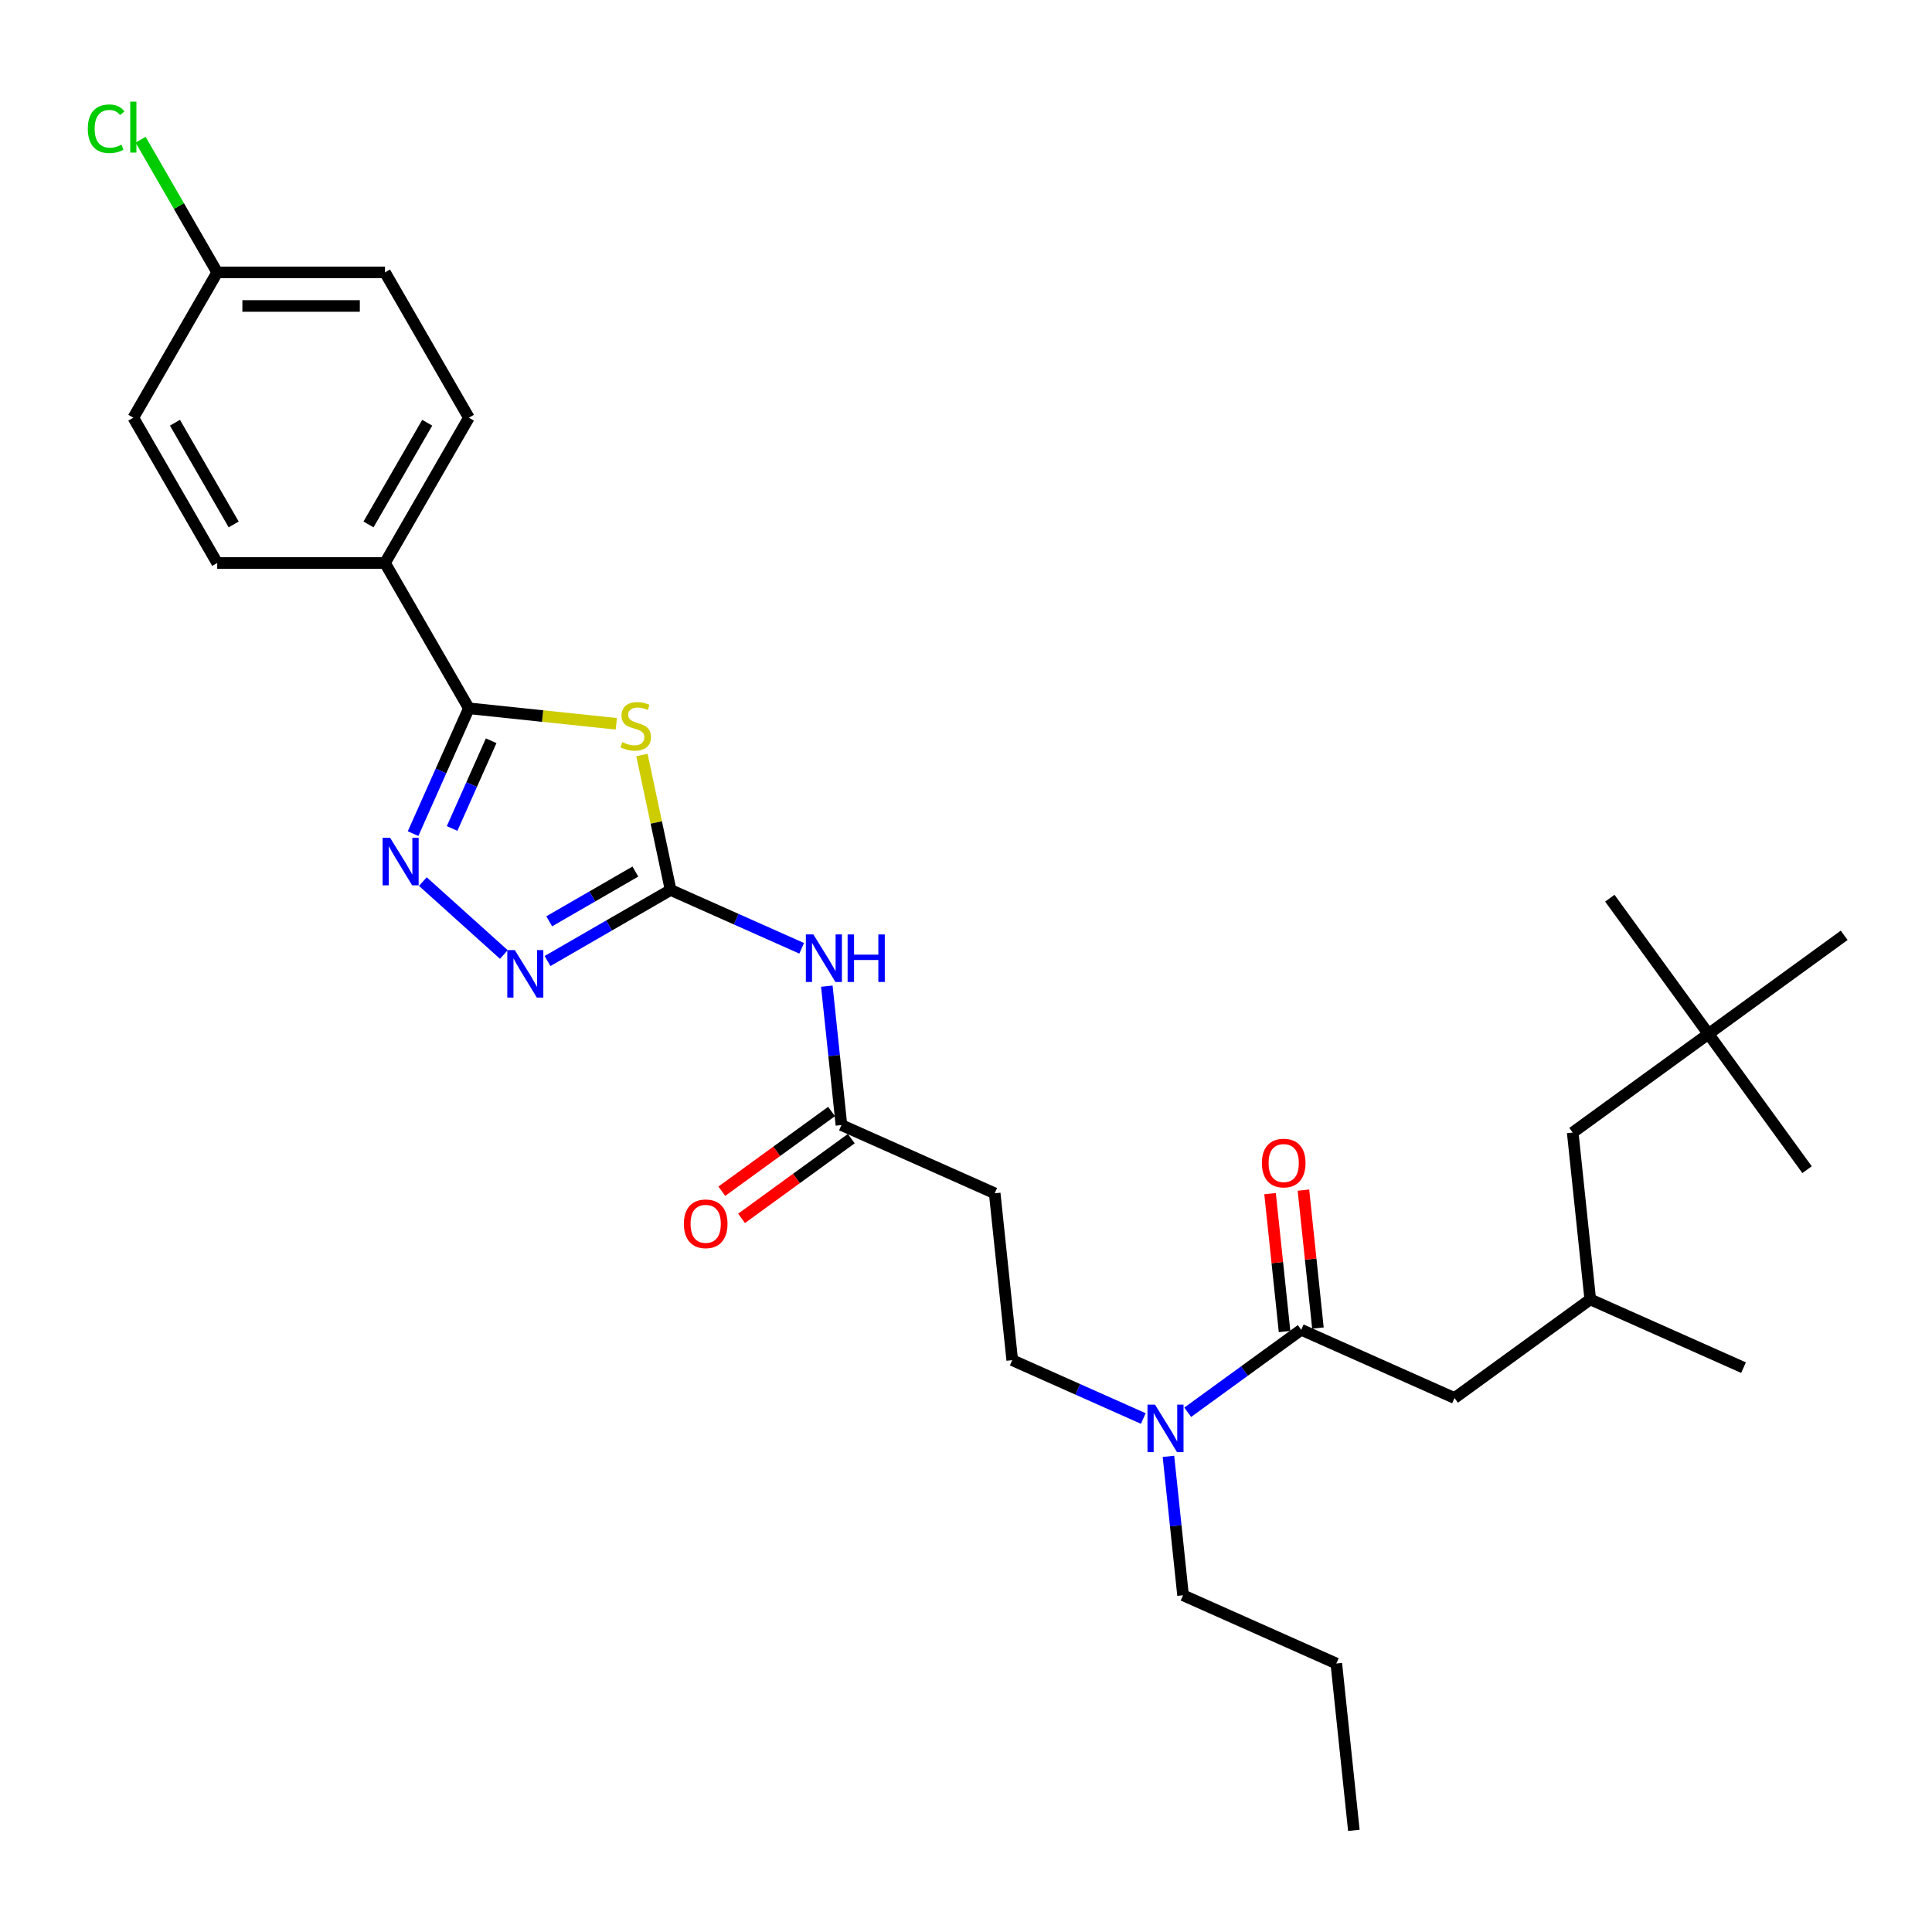 <?xml version='1.0' encoding='iso-8859-1'?>
<svg version='1.1' baseProfile='full'
              xmlns='http://www.w3.org/2000/svg'
                      xmlns:rdkit='http://www.rdkit.org/xml'
                      xmlns:xlink='http://www.w3.org/1999/xlink'
                  xml:space='preserve'
width='1000px' height='1000px' viewBox='0 0 1000 1000'>
<!-- END OF HEADER -->
<rect style='opacity:1.0;fill:#FFFFFF;stroke:none' width='1000' height='1000' x='0' y='0'> </rect>
<path class='bond-0' d='M 591.767,734.218 L 557.849,719.117' style='fill:none;fill-rule:evenodd;stroke:#0000FF;stroke-width:6px;stroke-linecap:butt;stroke-linejoin:miter;stroke-opacity:1' />
<path class='bond-0' d='M 557.849,719.117 L 523.931,704.015' style='fill:none;fill-rule:evenodd;stroke:#000000;stroke-width:6px;stroke-linecap:butt;stroke-linejoin:miter;stroke-opacity:1' />
<path class='bond-1' d='M 614.763,730.983 L 644.142,709.638' style='fill:none;fill-rule:evenodd;stroke:#0000FF;stroke-width:6px;stroke-linecap:butt;stroke-linejoin:miter;stroke-opacity:1' />
<path class='bond-1' d='M 644.142,709.638 L 673.521,688.293' style='fill:none;fill-rule:evenodd;stroke:#000000;stroke-width:6px;stroke-linecap:butt;stroke-linejoin:miter;stroke-opacity:1' />
<path class='bond-2' d='M 604.785,753.805 L 608.564,789.754' style='fill:none;fill-rule:evenodd;stroke:#0000FF;stroke-width:6px;stroke-linecap:butt;stroke-linejoin:miter;stroke-opacity:1' />
<path class='bond-2' d='M 608.564,789.754 L 612.342,825.703' style='fill:none;fill-rule:evenodd;stroke:#000000;stroke-width:6px;stroke-linecap:butt;stroke-linejoin:miter;stroke-opacity:1' />
<path class='bond-3' d='M 884.289,535.161 L 814.033,586.205' style='fill:none;fill-rule:evenodd;stroke:#000000;stroke-width:6px;stroke-linecap:butt;stroke-linejoin:miter;stroke-opacity:1' />
<path class='bond-4' d='M 884.289,535.161 L 833.245,464.905' style='fill:none;fill-rule:evenodd;stroke:#000000;stroke-width:6px;stroke-linecap:butt;stroke-linejoin:miter;stroke-opacity:1' />
<path class='bond-5' d='M 884.289,535.161 L 935.333,605.417' style='fill:none;fill-rule:evenodd;stroke:#000000;stroke-width:6px;stroke-linecap:butt;stroke-linejoin:miter;stroke-opacity:1' />
<path class='bond-6' d='M 884.289,535.161 L 954.545,484.117' style='fill:none;fill-rule:evenodd;stroke:#000000;stroke-width:6px;stroke-linecap:butt;stroke-linejoin:miter;stroke-opacity:1' />
<path class='bond-7' d='M 682.158,687.385 L 678.407,651.697' style='fill:none;fill-rule:evenodd;stroke:#000000;stroke-width:6px;stroke-linecap:butt;stroke-linejoin:miter;stroke-opacity:1' />
<path class='bond-7' d='M 678.407,651.697 L 674.656,616.008' style='fill:none;fill-rule:evenodd;stroke:#FF0000;stroke-width:6px;stroke-linecap:butt;stroke-linejoin:miter;stroke-opacity:1' />
<path class='bond-7' d='M 664.884,689.201 L 661.133,653.512' style='fill:none;fill-rule:evenodd;stroke:#000000;stroke-width:6px;stroke-linecap:butt;stroke-linejoin:miter;stroke-opacity:1' />
<path class='bond-7' d='M 661.133,653.512 L 657.382,617.824' style='fill:none;fill-rule:evenodd;stroke:#FF0000;stroke-width:6px;stroke-linecap:butt;stroke-linejoin:miter;stroke-opacity:1' />
<path class='bond-8' d='M 673.521,688.293 L 752.854,723.614' style='fill:none;fill-rule:evenodd;stroke:#000000;stroke-width:6px;stroke-linecap:butt;stroke-linejoin:miter;stroke-opacity:1' />
<path class='bond-9' d='M 752.854,723.614 L 823.111,672.57' style='fill:none;fill-rule:evenodd;stroke:#000000;stroke-width:6px;stroke-linecap:butt;stroke-linejoin:miter;stroke-opacity:1' />
<path class='bond-10' d='M 814.033,586.205 L 823.111,672.57' style='fill:none;fill-rule:evenodd;stroke:#000000;stroke-width:6px;stroke-linecap:butt;stroke-linejoin:miter;stroke-opacity:1' />
<path class='bond-11' d='M 427.964,510.43 L 431.742,546.379' style='fill:none;fill-rule:evenodd;stroke:#0000FF;stroke-width:6px;stroke-linecap:butt;stroke-linejoin:miter;stroke-opacity:1' />
<path class='bond-11' d='M 431.742,546.379 L 435.52,582.328' style='fill:none;fill-rule:evenodd;stroke:#000000;stroke-width:6px;stroke-linecap:butt;stroke-linejoin:miter;stroke-opacity:1' />
<path class='bond-12' d='M 414.945,490.843 L 381.027,475.742' style='fill:none;fill-rule:evenodd;stroke:#0000FF;stroke-width:6px;stroke-linecap:butt;stroke-linejoin:miter;stroke-opacity:1' />
<path class='bond-12' d='M 381.027,475.742 L 347.11,460.641' style='fill:none;fill-rule:evenodd;stroke:#000000;stroke-width:6px;stroke-linecap:butt;stroke-linejoin:miter;stroke-opacity:1' />
<path class='bond-13' d='M 430.416,575.303 L 402.018,595.935' style='fill:none;fill-rule:evenodd;stroke:#000000;stroke-width:6px;stroke-linecap:butt;stroke-linejoin:miter;stroke-opacity:1' />
<path class='bond-13' d='M 402.018,595.935 L 373.62,616.567' style='fill:none;fill-rule:evenodd;stroke:#FF0000;stroke-width:6px;stroke-linecap:butt;stroke-linejoin:miter;stroke-opacity:1' />
<path class='bond-13' d='M 440.625,589.354 L 412.227,609.986' style='fill:none;fill-rule:evenodd;stroke:#000000;stroke-width:6px;stroke-linecap:butt;stroke-linejoin:miter;stroke-opacity:1' />
<path class='bond-13' d='M 412.227,609.986 L 383.829,630.618' style='fill:none;fill-rule:evenodd;stroke:#FF0000;stroke-width:6px;stroke-linecap:butt;stroke-linejoin:miter;stroke-opacity:1' />
<path class='bond-14' d='M 435.52,582.328 L 514.854,617.65' style='fill:none;fill-rule:evenodd;stroke:#000000;stroke-width:6px;stroke-linecap:butt;stroke-linejoin:miter;stroke-opacity:1' />
<path class='bond-15' d='M 318.998,374.64 L 280.843,370.63' style='fill:none;fill-rule:evenodd;stroke:#CCCC00;stroke-width:6px;stroke-linecap:butt;stroke-linejoin:miter;stroke-opacity:1' />
<path class='bond-15' d='M 280.843,370.63 L 242.689,366.62' style='fill:none;fill-rule:evenodd;stroke:#000000;stroke-width:6px;stroke-linecap:butt;stroke-linejoin:miter;stroke-opacity:1' />
<path class='bond-16' d='M 332.262,390.79 L 339.686,425.716' style='fill:none;fill-rule:evenodd;stroke:#CCCC00;stroke-width:6px;stroke-linecap:butt;stroke-linejoin:miter;stroke-opacity:1' />
<path class='bond-16' d='M 339.686,425.716 L 347.11,460.641' style='fill:none;fill-rule:evenodd;stroke:#000000;stroke-width:6px;stroke-linecap:butt;stroke-linejoin:miter;stroke-opacity:1' />
<path class='bond-17' d='M 242.689,366.62 L 228.249,399.053' style='fill:none;fill-rule:evenodd;stroke:#000000;stroke-width:6px;stroke-linecap:butt;stroke-linejoin:miter;stroke-opacity:1' />
<path class='bond-17' d='M 228.249,399.053 L 213.809,431.486' style='fill:none;fill-rule:evenodd;stroke:#0000FF;stroke-width:6px;stroke-linecap:butt;stroke-linejoin:miter;stroke-opacity:1' />
<path class='bond-17' d='M 254.223,383.414 L 244.115,406.117' style='fill:none;fill-rule:evenodd;stroke:#000000;stroke-width:6px;stroke-linecap:butt;stroke-linejoin:miter;stroke-opacity:1' />
<path class='bond-17' d='M 244.115,406.117 L 234.007,428.82' style='fill:none;fill-rule:evenodd;stroke:#0000FF;stroke-width:6px;stroke-linecap:butt;stroke-linejoin:miter;stroke-opacity:1' />
<path class='bond-18' d='M 242.689,366.62 L 199.268,291.413' style='fill:none;fill-rule:evenodd;stroke:#000000;stroke-width:6px;stroke-linecap:butt;stroke-linejoin:miter;stroke-opacity:1' />
<path class='bond-19' d='M 218.865,456.306 L 260.792,494.057' style='fill:none;fill-rule:evenodd;stroke:#0000FF;stroke-width:6px;stroke-linecap:butt;stroke-linejoin:miter;stroke-opacity:1' />
<path class='bond-20' d='M 347.11,460.641 L 315.255,479.032' style='fill:none;fill-rule:evenodd;stroke:#000000;stroke-width:6px;stroke-linecap:butt;stroke-linejoin:miter;stroke-opacity:1' />
<path class='bond-20' d='M 315.255,479.032 L 283.401,497.423' style='fill:none;fill-rule:evenodd;stroke:#0000FF;stroke-width:6px;stroke-linecap:butt;stroke-linejoin:miter;stroke-opacity:1' />
<path class='bond-20' d='M 328.869,451.117 L 306.571,463.991' style='fill:none;fill-rule:evenodd;stroke:#000000;stroke-width:6px;stroke-linecap:butt;stroke-linejoin:miter;stroke-opacity:1' />
<path class='bond-20' d='M 306.571,463.991 L 284.273,476.865' style='fill:none;fill-rule:evenodd;stroke:#0000FF;stroke-width:6px;stroke-linecap:butt;stroke-linejoin:miter;stroke-opacity:1' />
<path class='bond-21' d='M 199.268,291.413 L 242.689,216.206' style='fill:none;fill-rule:evenodd;stroke:#000000;stroke-width:6px;stroke-linecap:butt;stroke-linejoin:miter;stroke-opacity:1' />
<path class='bond-21' d='M 190.74,271.448 L 221.134,218.803' style='fill:none;fill-rule:evenodd;stroke:#000000;stroke-width:6px;stroke-linecap:butt;stroke-linejoin:miter;stroke-opacity:1' />
<path class='bond-22' d='M 199.268,291.413 L 112.427,291.413' style='fill:none;fill-rule:evenodd;stroke:#000000;stroke-width:6px;stroke-linecap:butt;stroke-linejoin:miter;stroke-opacity:1' />
<path class='bond-23' d='M 242.689,216.206 L 199.268,141' style='fill:none;fill-rule:evenodd;stroke:#000000;stroke-width:6px;stroke-linecap:butt;stroke-linejoin:miter;stroke-opacity:1' />
<path class='bond-24' d='M 112.427,291.413 L 69.006,216.206' style='fill:none;fill-rule:evenodd;stroke:#000000;stroke-width:6px;stroke-linecap:butt;stroke-linejoin:miter;stroke-opacity:1' />
<path class='bond-24' d='M 120.955,271.448 L 90.56,218.803' style='fill:none;fill-rule:evenodd;stroke:#000000;stroke-width:6px;stroke-linecap:butt;stroke-linejoin:miter;stroke-opacity:1' />
<path class='bond-25' d='M 112.427,141 L 69.006,216.206' style='fill:none;fill-rule:evenodd;stroke:#000000;stroke-width:6px;stroke-linecap:butt;stroke-linejoin:miter;stroke-opacity:1' />
<path class='bond-26' d='M 112.427,141 L 92.601,106.66' style='fill:none;fill-rule:evenodd;stroke:#000000;stroke-width:6px;stroke-linecap:butt;stroke-linejoin:miter;stroke-opacity:1' />
<path class='bond-26' d='M 92.601,106.66 L 72.775,72.321' style='fill:none;fill-rule:evenodd;stroke:#00CC00;stroke-width:6px;stroke-linecap:butt;stroke-linejoin:miter;stroke-opacity:1' />
<path class='bond-27' d='M 112.427,141 L 199.268,141' style='fill:none;fill-rule:evenodd;stroke:#000000;stroke-width:6px;stroke-linecap:butt;stroke-linejoin:miter;stroke-opacity:1' />
<path class='bond-27' d='M 125.453,158.368 L 186.242,158.368' style='fill:none;fill-rule:evenodd;stroke:#000000;stroke-width:6px;stroke-linecap:butt;stroke-linejoin:miter;stroke-opacity:1' />
<path class='bond-28' d='M 514.854,617.65 L 523.931,704.015' style='fill:none;fill-rule:evenodd;stroke:#000000;stroke-width:6px;stroke-linecap:butt;stroke-linejoin:miter;stroke-opacity:1' />
<path class='bond-29' d='M 612.342,825.703 L 691.676,861.024' style='fill:none;fill-rule:evenodd;stroke:#000000;stroke-width:6px;stroke-linecap:butt;stroke-linejoin:miter;stroke-opacity:1' />
<path class='bond-30' d='M 691.676,861.024 L 700.753,947.39' style='fill:none;fill-rule:evenodd;stroke:#000000;stroke-width:6px;stroke-linecap:butt;stroke-linejoin:miter;stroke-opacity:1' />
<path class='bond-31' d='M 823.111,672.57 L 902.444,707.892' style='fill:none;fill-rule:evenodd;stroke:#000000;stroke-width:6px;stroke-linecap:butt;stroke-linejoin:miter;stroke-opacity:1' />
<path  class='atom-0' d='M 597.829 727.04
L 605.887 740.066
Q 606.686 741.352, 607.972 743.679
Q 609.257 746.006, 609.326 746.145
L 609.326 727.04
L 612.592 727.04
L 612.592 751.634
L 609.222 751.634
L 600.573 737.392
Q 599.565 735.724, 598.489 733.814
Q 597.446 731.903, 597.134 731.313
L 597.134 751.634
L 593.938 751.634
L 593.938 727.04
L 597.829 727.04
' fill='#0000FF'/>
<path  class='atom-3' d='M 653.154 601.997
Q 653.154 596.092, 656.072 592.792
Q 658.99 589.492, 664.444 589.492
Q 669.897 589.492, 672.815 592.792
Q 675.733 596.092, 675.733 601.997
Q 675.733 607.971, 672.78 611.376
Q 669.828 614.745, 664.444 614.745
Q 659.025 614.745, 656.072 611.376
Q 653.154 608.006, 653.154 601.997
M 664.444 611.966
Q 668.195 611.966, 670.21 609.465
Q 672.259 606.929, 672.259 601.997
Q 672.259 597.168, 670.21 594.737
Q 668.195 592.271, 664.444 592.271
Q 660.692 592.271, 658.643 594.702
Q 656.628 597.134, 656.628 601.997
Q 656.628 606.964, 658.643 609.465
Q 660.692 611.966, 664.444 611.966
' fill='#FF0000'/>
<path  class='atom-6' d='M 421.007 483.666
L 429.066 496.692
Q 429.865 497.977, 431.15 500.305
Q 432.435 502.632, 432.505 502.771
L 432.505 483.666
L 435.77 483.666
L 435.77 508.259
L 432.4 508.259
L 423.751 494.017
Q 422.744 492.35, 421.667 490.439
Q 420.625 488.529, 420.312 487.938
L 420.312 508.259
L 417.116 508.259
L 417.116 483.666
L 421.007 483.666
' fill='#0000FF'/>
<path  class='atom-6' d='M 438.722 483.666
L 442.057 483.666
L 442.057 494.122
L 454.632 494.122
L 454.632 483.666
L 457.966 483.666
L 457.966 508.259
L 454.632 508.259
L 454.632 496.9
L 442.057 496.9
L 442.057 508.259
L 438.722 508.259
L 438.722 483.666
' fill='#0000FF'/>
<path  class='atom-8' d='M 353.975 633.442
Q 353.975 627.537, 356.893 624.237
Q 359.811 620.937, 365.264 620.937
Q 370.718 620.937, 373.636 624.237
Q 376.554 627.537, 376.554 633.442
Q 376.554 639.416, 373.601 642.821
Q 370.648 646.19, 365.264 646.19
Q 359.845 646.19, 356.893 642.821
Q 353.975 639.451, 353.975 633.442
M 365.264 643.411
Q 369.016 643.411, 371.031 640.91
Q 373.08 638.374, 373.08 633.442
Q 373.08 628.613, 371.031 626.182
Q 369.016 623.716, 365.264 623.716
Q 361.513 623.716, 359.463 626.147
Q 357.449 628.579, 357.449 633.442
Q 357.449 638.409, 359.463 640.91
Q 361.513 643.411, 365.264 643.411
' fill='#FF0000'/>
<path  class='atom-9' d='M 322.107 384.138
Q 322.385 384.243, 323.531 384.729
Q 324.677 385.215, 325.928 385.528
Q 327.213 385.806, 328.464 385.806
Q 330.791 385.806, 332.146 384.694
Q 333.5 383.548, 333.5 381.568
Q 333.5 380.213, 332.806 379.379
Q 332.146 378.546, 331.104 378.094
Q 330.062 377.643, 328.325 377.122
Q 326.136 376.462, 324.816 375.836
Q 323.531 375.211, 322.593 373.891
Q 321.69 372.571, 321.69 370.348
Q 321.69 367.256, 323.774 365.346
Q 325.893 363.435, 330.062 363.435
Q 332.91 363.435, 336.14 364.79
L 335.342 367.465
Q 332.389 366.249, 330.166 366.249
Q 327.769 366.249, 326.449 367.256
Q 325.129 368.229, 325.164 369.931
Q 325.164 371.251, 325.824 372.05
Q 326.518 372.849, 327.491 373.301
Q 328.498 373.752, 330.166 374.273
Q 332.389 374.968, 333.709 375.663
Q 335.029 376.357, 335.967 377.782
Q 336.939 379.171, 336.939 381.568
Q 336.939 384.972, 334.647 386.813
Q 332.389 388.619, 328.603 388.619
Q 326.414 388.619, 324.747 388.133
Q 323.114 387.682, 321.169 386.883
L 322.107 384.138
' fill='#CCCC00'/>
<path  class='atom-11' d='M 201.931 433.657
L 209.99 446.683
Q 210.789 447.968, 212.074 450.296
Q 213.359 452.623, 213.429 452.762
L 213.429 433.657
L 216.694 433.657
L 216.694 458.25
L 213.324 458.25
L 204.675 444.008
Q 203.668 442.341, 202.591 440.43
Q 201.549 438.52, 201.236 437.929
L 201.236 458.25
L 198.04 458.25
L 198.04 433.657
L 201.931 433.657
' fill='#0000FF'/>
<path  class='atom-13' d='M 266.466 491.765
L 274.525 504.791
Q 275.324 506.076, 276.61 508.404
Q 277.895 510.731, 277.964 510.87
L 277.964 491.765
L 281.229 491.765
L 281.229 516.358
L 277.86 516.358
L 269.211 502.116
Q 268.203 500.449, 267.126 498.539
Q 266.084 496.628, 265.772 496.038
L 265.772 516.358
L 262.576 516.358
L 262.576 491.765
L 266.466 491.765
' fill='#0000FF'/>
<path  class='atom-20' d='M 45.455 66.644
Q 45.455 60.53, 48.303 57.334
Q 51.186 54.104, 56.64 54.104
Q 61.711 54.104, 64.421 57.682
L 62.128 59.558
Q 60.148 56.952, 56.64 56.952
Q 52.923 56.952, 50.943 59.453
Q 48.998 61.92, 48.998 66.644
Q 48.998 71.507, 51.012 74.008
Q 53.062 76.509, 57.022 76.509
Q 59.731 76.509, 62.892 74.876
L 63.865 77.482
Q 62.58 78.315, 60.634 78.802
Q 58.689 79.288, 56.535 79.288
Q 51.186 79.288, 48.303 76.023
Q 45.455 72.757, 45.455 66.644
' fill='#00CC00'/>
<path  class='atom-20' d='M 67.408 52.61
L 70.604 52.61
L 70.604 78.975
L 67.408 78.975
L 67.408 52.61
' fill='#00CC00'/>
</svg>

